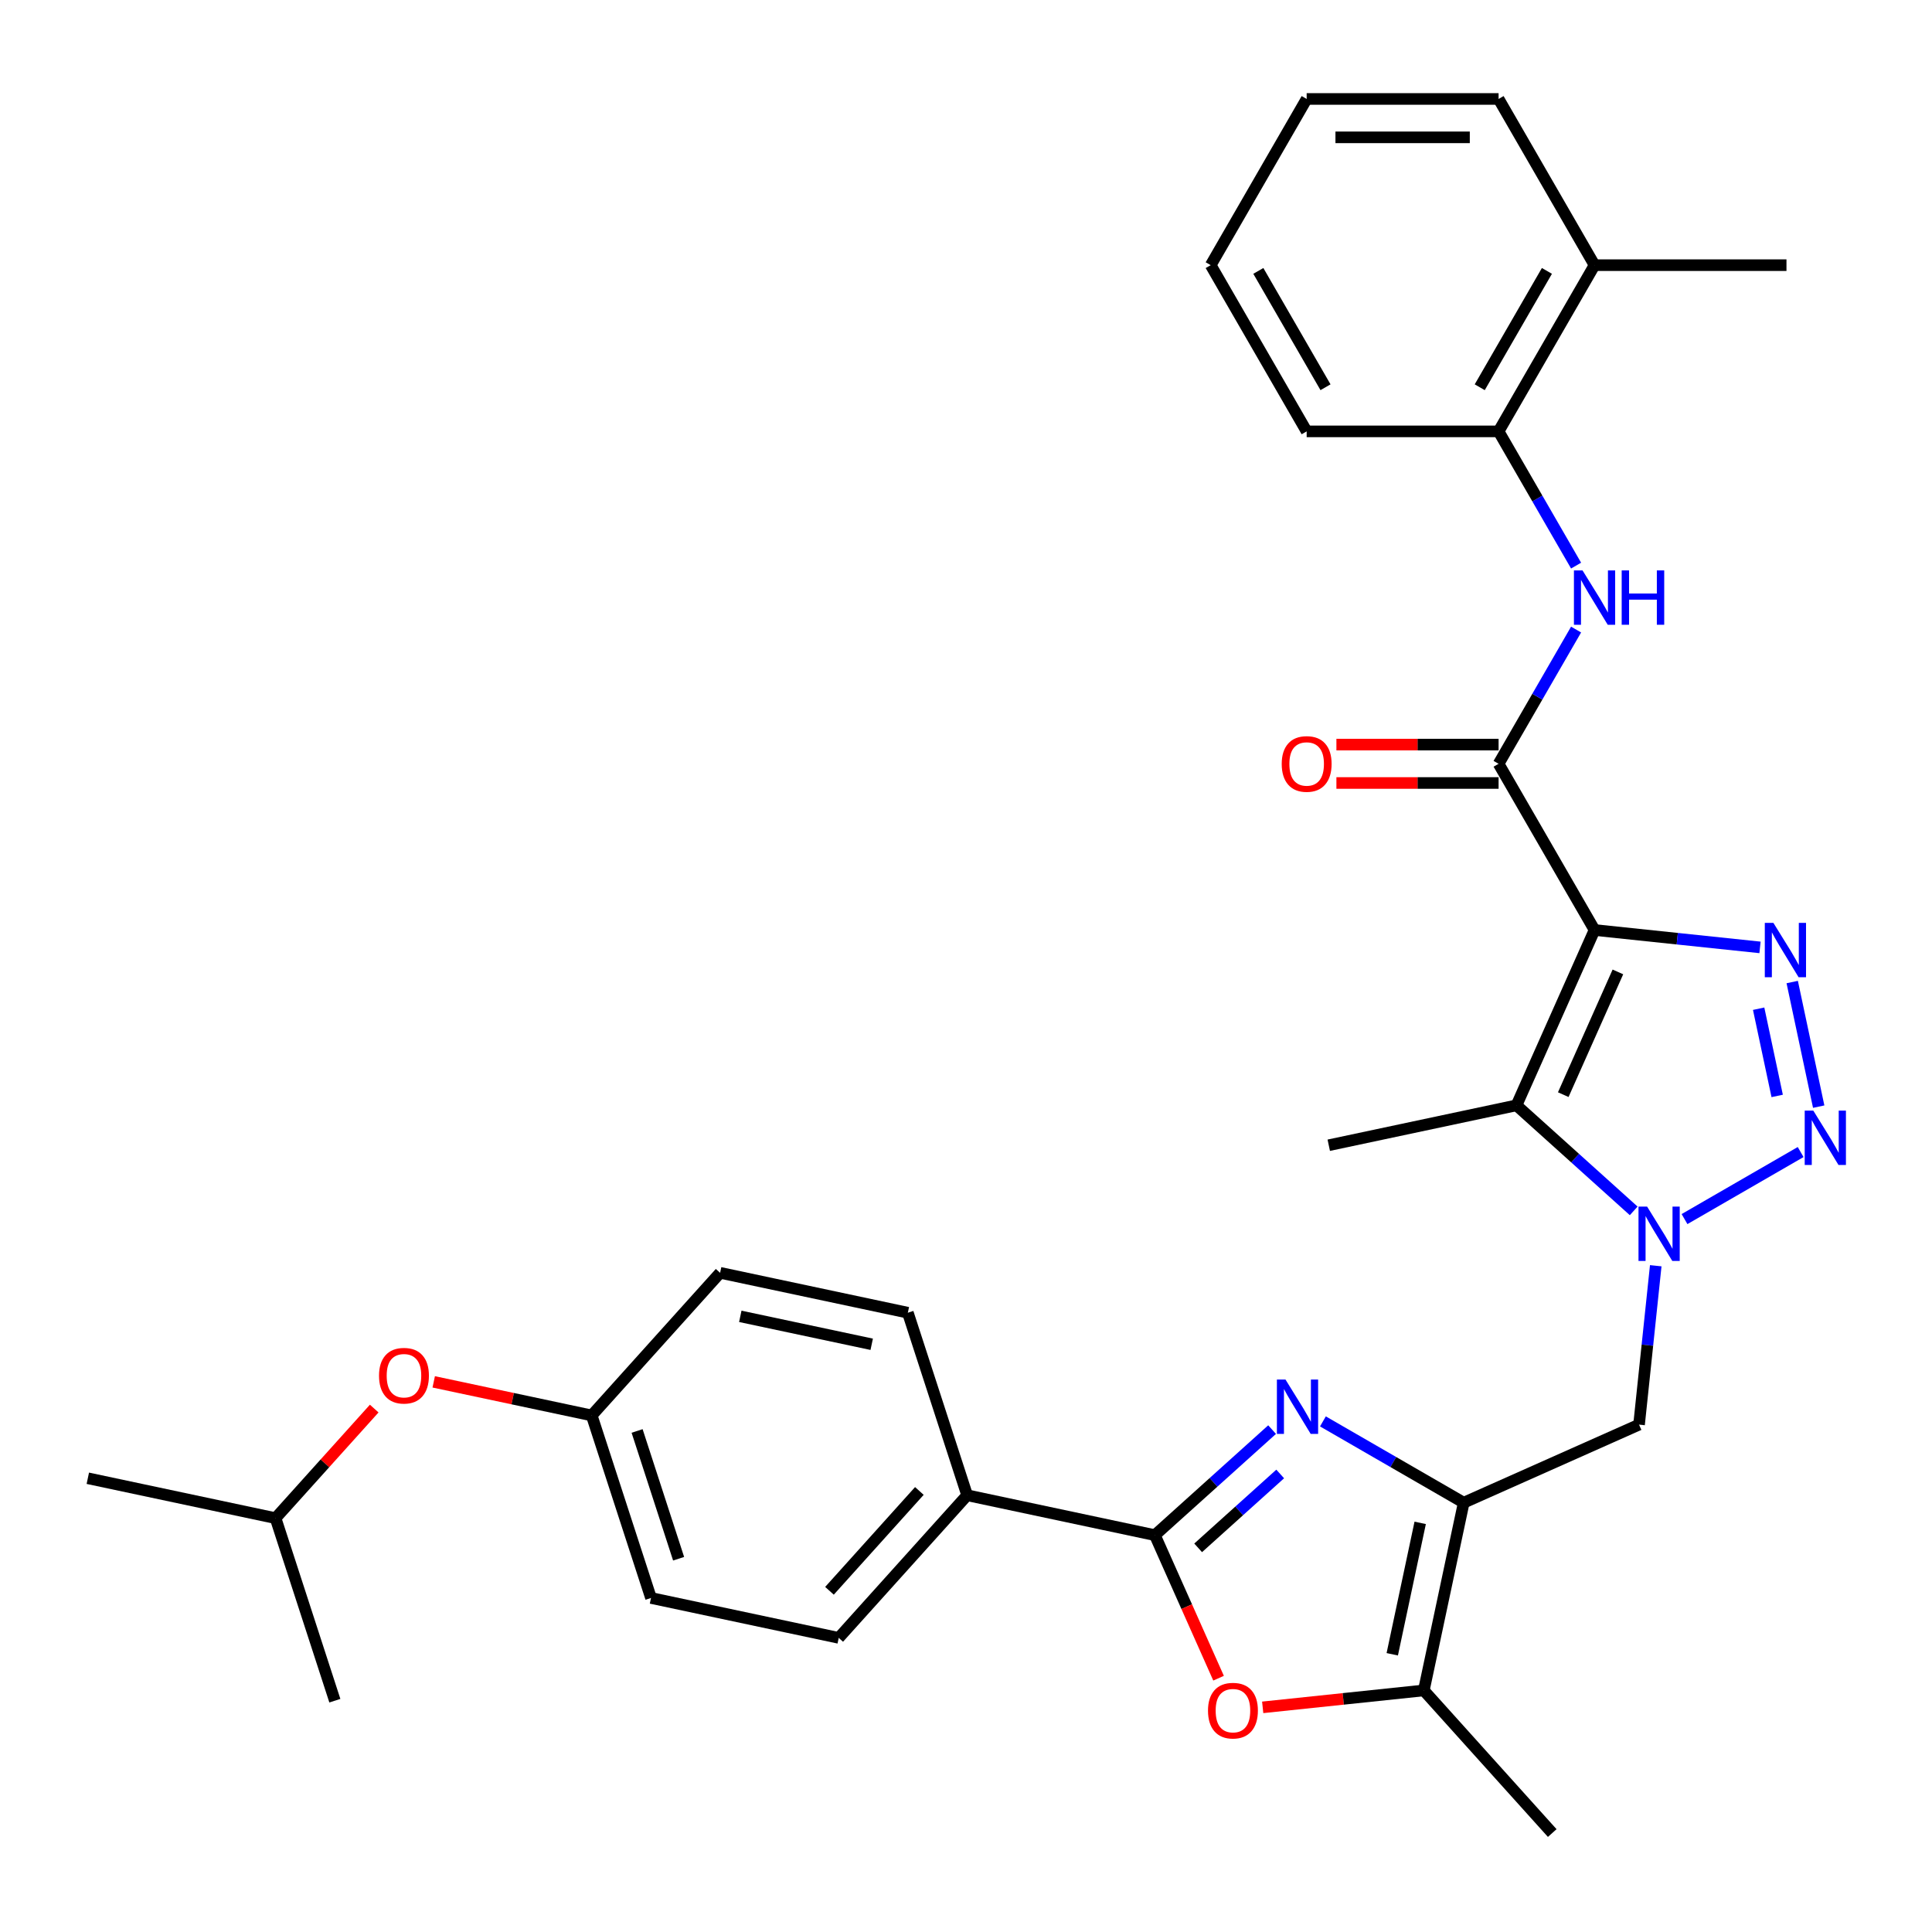 <?xml version='1.0' encoding='iso-8859-1'?>
<svg version='1.1' baseProfile='full'
              xmlns='http://www.w3.org/2000/svg'
                      xmlns:rdkit='http://www.rdkit.org/xml'
                      xmlns:xlink='http://www.w3.org/1999/xlink'
                  xml:space='preserve'
width='1000px' height='1000px' viewBox='0 0 1000 1000'>
<!-- END OF HEADER -->
<rect style='opacity:1.0;fill:#FFFFFF;stroke:none' width='1000' height='1000' x='0' y='0'> </rect>
<path class='bond-1' d='M 825.335,481.369 L 868.156,485.87' style='fill:none;fill-rule:evenodd;stroke:#000000;stroke-width:6px;stroke-linecap:butt;stroke-linejoin:miter;stroke-opacity:1' />
<path class='bond-1' d='M 868.156,485.87 L 910.977,490.37' style='fill:none;fill-rule:evenodd;stroke:#0000FF;stroke-width:6px;stroke-linecap:butt;stroke-linejoin:miter;stroke-opacity:1' />
<path class='bond-3' d='M 825.335,481.369 L 784.93,572.12' style='fill:none;fill-rule:evenodd;stroke:#000000;stroke-width:6px;stroke-linecap:butt;stroke-linejoin:miter;stroke-opacity:1' />
<path class='bond-3' d='M 837.424,503.063 L 809.141,566.588' style='fill:none;fill-rule:evenodd;stroke:#000000;stroke-width:6px;stroke-linecap:butt;stroke-linejoin:miter;stroke-opacity:1' />
<path class='bond-7' d='M 825.335,481.369 L 775.665,395.339' style='fill:none;fill-rule:evenodd;stroke:#000000;stroke-width:6px;stroke-linecap:butt;stroke-linejoin:miter;stroke-opacity:1' />
<path class='bond-0' d='M 845.6,626.748 L 815.265,599.434' style='fill:none;fill-rule:evenodd;stroke:#0000FF;stroke-width:6px;stroke-linecap:butt;stroke-linejoin:miter;stroke-opacity:1' />
<path class='bond-0' d='M 815.265,599.434 L 784.93,572.12' style='fill:none;fill-rule:evenodd;stroke:#000000;stroke-width:6px;stroke-linecap:butt;stroke-linejoin:miter;stroke-opacity:1' />
<path class='bond-10' d='M 857.013,655.14 L 852.691,696.262' style='fill:none;fill-rule:evenodd;stroke:#0000FF;stroke-width:6px;stroke-linecap:butt;stroke-linejoin:miter;stroke-opacity:1' />
<path class='bond-10' d='M 852.691,696.262 L 848.369,737.385' style='fill:none;fill-rule:evenodd;stroke:#000000;stroke-width:6px;stroke-linecap:butt;stroke-linejoin:miter;stroke-opacity:1' />
<path class='bond-32' d='M 871.905,630.997 L 932.01,596.295' style='fill:none;fill-rule:evenodd;stroke:#0000FF;stroke-width:6px;stroke-linecap:butt;stroke-linejoin:miter;stroke-opacity:1' />
<path class='bond-2' d='M 927.647,508.303 L 941.355,572.794' style='fill:none;fill-rule:evenodd;stroke:#0000FF;stroke-width:6px;stroke-linecap:butt;stroke-linejoin:miter;stroke-opacity:1' />
<path class='bond-2' d='M 910.27,522.107 L 919.865,567.251' style='fill:none;fill-rule:evenodd;stroke:#0000FF;stroke-width:6px;stroke-linecap:butt;stroke-linejoin:miter;stroke-opacity:1' />
<path class='bond-20' d='M 784.93,572.12 L 687.762,592.773' style='fill:none;fill-rule:evenodd;stroke:#000000;stroke-width:6px;stroke-linecap:butt;stroke-linejoin:miter;stroke-opacity:1' />
<path class='bond-4' d='M 684.741,735.714 L 721.18,756.752' style='fill:none;fill-rule:evenodd;stroke:#0000FF;stroke-width:6px;stroke-linecap:butt;stroke-linejoin:miter;stroke-opacity:1' />
<path class='bond-4' d='M 721.18,756.752 L 757.619,777.79' style='fill:none;fill-rule:evenodd;stroke:#000000;stroke-width:6px;stroke-linecap:butt;stroke-linejoin:miter;stroke-opacity:1' />
<path class='bond-6' d='M 658.436,739.963 L 628.101,767.277' style='fill:none;fill-rule:evenodd;stroke:#0000FF;stroke-width:6px;stroke-linecap:butt;stroke-linejoin:miter;stroke-opacity:1' />
<path class='bond-6' d='M 628.101,767.277 L 597.766,794.591' style='fill:none;fill-rule:evenodd;stroke:#000000;stroke-width:6px;stroke-linecap:butt;stroke-linejoin:miter;stroke-opacity:1' />
<path class='bond-6' d='M 662.63,762.922 L 641.395,782.041' style='fill:none;fill-rule:evenodd;stroke:#0000FF;stroke-width:6px;stroke-linecap:butt;stroke-linejoin:miter;stroke-opacity:1' />
<path class='bond-6' d='M 641.395,782.041 L 620.16,801.161' style='fill:none;fill-rule:evenodd;stroke:#000000;stroke-width:6px;stroke-linecap:butt;stroke-linejoin:miter;stroke-opacity:1' />
<path class='bond-5' d='M 757.619,777.79 L 848.369,737.385' style='fill:none;fill-rule:evenodd;stroke:#000000;stroke-width:6px;stroke-linecap:butt;stroke-linejoin:miter;stroke-opacity:1' />
<path class='bond-9' d='M 757.619,777.79 L 736.965,874.958' style='fill:none;fill-rule:evenodd;stroke:#000000;stroke-width:6px;stroke-linecap:butt;stroke-linejoin:miter;stroke-opacity:1' />
<path class='bond-9' d='M 735.087,788.234 L 720.629,856.252' style='fill:none;fill-rule:evenodd;stroke:#000000;stroke-width:6px;stroke-linecap:butt;stroke-linejoin:miter;stroke-opacity:1' />
<path class='bond-13' d='M 597.766,794.591 L 500.597,773.937' style='fill:none;fill-rule:evenodd;stroke:#000000;stroke-width:6px;stroke-linecap:butt;stroke-linejoin:miter;stroke-opacity:1' />
<path class='bond-34' d='M 597.766,794.591 L 614.248,831.612' style='fill:none;fill-rule:evenodd;stroke:#000000;stroke-width:6px;stroke-linecap:butt;stroke-linejoin:miter;stroke-opacity:1' />
<path class='bond-34' d='M 614.248,831.612 L 630.731,868.633' style='fill:none;fill-rule:evenodd;stroke:#FF0000;stroke-width:6px;stroke-linecap:butt;stroke-linejoin:miter;stroke-opacity:1' />
<path class='bond-11' d='M 775.665,395.339 L 795.722,360.599' style='fill:none;fill-rule:evenodd;stroke:#000000;stroke-width:6px;stroke-linecap:butt;stroke-linejoin:miter;stroke-opacity:1' />
<path class='bond-11' d='M 795.722,360.599 L 815.779,325.859' style='fill:none;fill-rule:evenodd;stroke:#0000FF;stroke-width:6px;stroke-linecap:butt;stroke-linejoin:miter;stroke-opacity:1' />
<path class='bond-14' d='M 775.665,385.405 L 733.694,385.405' style='fill:none;fill-rule:evenodd;stroke:#000000;stroke-width:6px;stroke-linecap:butt;stroke-linejoin:miter;stroke-opacity:1' />
<path class='bond-14' d='M 733.694,385.405 L 691.724,385.405' style='fill:none;fill-rule:evenodd;stroke:#FF0000;stroke-width:6px;stroke-linecap:butt;stroke-linejoin:miter;stroke-opacity:1' />
<path class='bond-14' d='M 775.665,405.273 L 733.694,405.273' style='fill:none;fill-rule:evenodd;stroke:#000000;stroke-width:6px;stroke-linecap:butt;stroke-linejoin:miter;stroke-opacity:1' />
<path class='bond-14' d='M 733.694,405.273 L 691.724,405.273' style='fill:none;fill-rule:evenodd;stroke:#FF0000;stroke-width:6px;stroke-linecap:butt;stroke-linejoin:miter;stroke-opacity:1' />
<path class='bond-8' d='M 653.568,883.723 L 695.266,879.34' style='fill:none;fill-rule:evenodd;stroke:#FF0000;stroke-width:6px;stroke-linecap:butt;stroke-linejoin:miter;stroke-opacity:1' />
<path class='bond-8' d='M 695.266,879.34 L 736.965,874.958' style='fill:none;fill-rule:evenodd;stroke:#000000;stroke-width:6px;stroke-linecap:butt;stroke-linejoin:miter;stroke-opacity:1' />
<path class='bond-23' d='M 736.965,874.958 L 803.436,948.781' style='fill:none;fill-rule:evenodd;stroke:#000000;stroke-width:6px;stroke-linecap:butt;stroke-linejoin:miter;stroke-opacity:1' />
<path class='bond-12' d='M 815.779,292.759 L 795.722,258.019' style='fill:none;fill-rule:evenodd;stroke:#0000FF;stroke-width:6px;stroke-linecap:butt;stroke-linejoin:miter;stroke-opacity:1' />
<path class='bond-12' d='M 795.722,258.019 L 775.665,223.279' style='fill:none;fill-rule:evenodd;stroke:#000000;stroke-width:6px;stroke-linecap:butt;stroke-linejoin:miter;stroke-opacity:1' />
<path class='bond-15' d='M 775.665,223.279 L 825.335,137.249' style='fill:none;fill-rule:evenodd;stroke:#000000;stroke-width:6px;stroke-linecap:butt;stroke-linejoin:miter;stroke-opacity:1' />
<path class='bond-15' d='M 765.91,200.441 L 800.678,140.22' style='fill:none;fill-rule:evenodd;stroke:#000000;stroke-width:6px;stroke-linecap:butt;stroke-linejoin:miter;stroke-opacity:1' />
<path class='bond-24' d='M 775.665,223.279 L 676.326,223.279' style='fill:none;fill-rule:evenodd;stroke:#000000;stroke-width:6px;stroke-linecap:butt;stroke-linejoin:miter;stroke-opacity:1' />
<path class='bond-16' d='M 500.597,773.937 L 434.127,847.76' style='fill:none;fill-rule:evenodd;stroke:#000000;stroke-width:6px;stroke-linecap:butt;stroke-linejoin:miter;stroke-opacity:1' />
<path class='bond-16' d='M 475.862,771.717 L 429.333,823.393' style='fill:none;fill-rule:evenodd;stroke:#000000;stroke-width:6px;stroke-linecap:butt;stroke-linejoin:miter;stroke-opacity:1' />
<path class='bond-17' d='M 500.597,773.937 L 469.9,679.46' style='fill:none;fill-rule:evenodd;stroke:#000000;stroke-width:6px;stroke-linecap:butt;stroke-linejoin:miter;stroke-opacity:1' />
<path class='bond-26' d='M 825.335,137.249 L 924.673,137.249' style='fill:none;fill-rule:evenodd;stroke:#000000;stroke-width:6px;stroke-linecap:butt;stroke-linejoin:miter;stroke-opacity:1' />
<path class='bond-27' d='M 825.335,137.249 L 775.665,51.219' style='fill:none;fill-rule:evenodd;stroke:#000000;stroke-width:6px;stroke-linecap:butt;stroke-linejoin:miter;stroke-opacity:1' />
<path class='bond-22' d='M 434.127,847.76 L 336.959,827.107' style='fill:none;fill-rule:evenodd;stroke:#000000;stroke-width:6px;stroke-linecap:butt;stroke-linejoin:miter;stroke-opacity:1' />
<path class='bond-21' d='M 469.9,679.46 L 372.732,658.807' style='fill:none;fill-rule:evenodd;stroke:#000000;stroke-width:6px;stroke-linecap:butt;stroke-linejoin:miter;stroke-opacity:1' />
<path class='bond-21' d='M 451.194,695.796 L 383.176,681.338' style='fill:none;fill-rule:evenodd;stroke:#000000;stroke-width:6px;stroke-linecap:butt;stroke-linejoin:miter;stroke-opacity:1' />
<path class='bond-18' d='M 224.491,715.249 L 265.376,723.939' style='fill:none;fill-rule:evenodd;stroke:#FF0000;stroke-width:6px;stroke-linecap:butt;stroke-linejoin:miter;stroke-opacity:1' />
<path class='bond-18' d='M 265.376,723.939 L 306.261,732.63' style='fill:none;fill-rule:evenodd;stroke:#000000;stroke-width:6px;stroke-linecap:butt;stroke-linejoin:miter;stroke-opacity:1' />
<path class='bond-25' d='M 193.696,729.077 L 168.159,757.438' style='fill:none;fill-rule:evenodd;stroke:#FF0000;stroke-width:6px;stroke-linecap:butt;stroke-linejoin:miter;stroke-opacity:1' />
<path class='bond-25' d='M 168.159,757.438 L 142.623,785.799' style='fill:none;fill-rule:evenodd;stroke:#000000;stroke-width:6px;stroke-linecap:butt;stroke-linejoin:miter;stroke-opacity:1' />
<path class='bond-19' d='M 306.261,732.63 L 372.732,658.807' style='fill:none;fill-rule:evenodd;stroke:#000000;stroke-width:6px;stroke-linecap:butt;stroke-linejoin:miter;stroke-opacity:1' />
<path class='bond-35' d='M 306.261,732.63 L 336.959,827.107' style='fill:none;fill-rule:evenodd;stroke:#000000;stroke-width:6px;stroke-linecap:butt;stroke-linejoin:miter;stroke-opacity:1' />
<path class='bond-35' d='M 329.761,740.662 L 351.249,806.796' style='fill:none;fill-rule:evenodd;stroke:#000000;stroke-width:6px;stroke-linecap:butt;stroke-linejoin:miter;stroke-opacity:1' />
<path class='bond-30' d='M 676.326,223.279 L 626.657,137.249' style='fill:none;fill-rule:evenodd;stroke:#000000;stroke-width:6px;stroke-linecap:butt;stroke-linejoin:miter;stroke-opacity:1' />
<path class='bond-30' d='M 686.082,200.441 L 651.313,140.22' style='fill:none;fill-rule:evenodd;stroke:#000000;stroke-width:6px;stroke-linecap:butt;stroke-linejoin:miter;stroke-opacity:1' />
<path class='bond-28' d='M 142.623,785.799 L 45.455,765.145' style='fill:none;fill-rule:evenodd;stroke:#000000;stroke-width:6px;stroke-linecap:butt;stroke-linejoin:miter;stroke-opacity:1' />
<path class='bond-29' d='M 142.623,785.799 L 173.32,880.276' style='fill:none;fill-rule:evenodd;stroke:#000000;stroke-width:6px;stroke-linecap:butt;stroke-linejoin:miter;stroke-opacity:1' />
<path class='bond-33' d='M 775.665,51.219 L 676.326,51.219' style='fill:none;fill-rule:evenodd;stroke:#000000;stroke-width:6px;stroke-linecap:butt;stroke-linejoin:miter;stroke-opacity:1' />
<path class='bond-33' d='M 760.764,71.087 L 691.227,71.087' style='fill:none;fill-rule:evenodd;stroke:#000000;stroke-width:6px;stroke-linecap:butt;stroke-linejoin:miter;stroke-opacity:1' />
<path class='bond-31' d='M 626.657,137.249 L 676.326,51.219' style='fill:none;fill-rule:evenodd;stroke:#000000;stroke-width:6px;stroke-linecap:butt;stroke-linejoin:miter;stroke-opacity:1' />
<path  class='atom-1' d='M 852.534 624.524
L 861.753 639.425
Q 862.667 640.895, 864.137 643.557
Q 865.607 646.219, 865.687 646.378
L 865.687 624.524
L 869.422 624.524
L 869.422 652.657
L 865.568 652.657
L 855.673 636.365
Q 854.521 634.458, 853.289 632.272
Q 852.097 630.087, 851.74 629.411
L 851.74 652.657
L 848.084 652.657
L 848.084 624.524
L 852.534 624.524
' fill='#0000FF'/>
<path  class='atom-2' d='M 917.911 477.686
L 927.129 492.587
Q 928.043 494.057, 929.513 496.72
Q 930.984 499.382, 931.063 499.541
L 931.063 477.686
L 934.798 477.686
L 934.798 505.819
L 930.944 505.819
L 921.05 489.528
Q 919.897 487.62, 918.666 485.435
Q 917.474 483.249, 917.116 482.574
L 917.116 505.819
L 913.46 505.819
L 913.46 477.686
L 917.911 477.686
' fill='#0000FF'/>
<path  class='atom-3' d='M 938.564 574.854
L 947.783 589.755
Q 948.697 591.225, 950.167 593.888
Q 951.637 596.55, 951.717 596.709
L 951.717 574.854
L 955.452 574.854
L 955.452 602.987
L 951.598 602.987
L 941.703 586.696
Q 940.551 584.788, 939.319 582.603
Q 938.127 580.417, 937.77 579.742
L 937.77 602.987
L 934.114 602.987
L 934.114 574.854
L 938.564 574.854
' fill='#0000FF'/>
<path  class='atom-5' d='M 665.37 714.054
L 674.589 728.955
Q 675.503 730.425, 676.973 733.087
Q 678.443 735.749, 678.523 735.908
L 678.523 714.054
L 682.258 714.054
L 682.258 742.187
L 678.403 742.187
L 668.509 725.895
Q 667.357 723.988, 666.125 721.802
Q 664.933 719.617, 664.575 718.941
L 664.575 742.187
L 660.92 742.187
L 660.92 714.054
L 665.37 714.054
' fill='#0000FF'/>
<path  class='atom-9' d='M 625.256 885.421
Q 625.256 878.666, 628.594 874.891
Q 631.932 871.116, 638.17 871.116
Q 644.409 871.116, 647.747 874.891
Q 651.084 878.666, 651.084 885.421
Q 651.084 892.255, 647.707 896.15
Q 644.329 900.004, 638.17 900.004
Q 631.972 900.004, 628.594 896.15
Q 625.256 892.295, 625.256 885.421
M 638.17 896.825
Q 642.462 896.825, 644.766 893.964
Q 647.111 891.063, 647.111 885.421
Q 647.111 879.898, 644.766 877.116
Q 642.462 874.295, 638.17 874.295
Q 633.879 874.295, 631.534 877.076
Q 629.23 879.858, 629.23 885.421
Q 629.23 891.103, 631.534 893.964
Q 633.879 896.825, 638.17 896.825
' fill='#FF0000'/>
<path  class='atom-12' d='M 819.116 295.243
L 828.335 310.143
Q 829.249 311.614, 830.719 314.276
Q 832.189 316.938, 832.268 317.097
L 832.268 295.243
L 836.004 295.243
L 836.004 323.375
L 832.149 323.375
L 822.255 307.084
Q 821.103 305.177, 819.871 302.991
Q 818.679 300.806, 818.321 300.13
L 818.321 323.375
L 814.666 323.375
L 814.666 295.243
L 819.116 295.243
' fill='#0000FF'/>
<path  class='atom-12' d='M 839.381 295.243
L 843.196 295.243
L 843.196 307.203
L 857.58 307.203
L 857.58 295.243
L 861.395 295.243
L 861.395 323.375
L 857.58 323.375
L 857.58 310.382
L 843.196 310.382
L 843.196 323.375
L 839.381 323.375
L 839.381 295.243
' fill='#0000FF'/>
<path  class='atom-15' d='M 663.412 395.418
Q 663.412 388.663, 666.75 384.889
Q 670.088 381.114, 676.326 381.114
Q 682.565 381.114, 685.903 384.889
Q 689.24 388.663, 689.24 395.418
Q 689.24 402.253, 685.863 406.147
Q 682.485 410.001, 676.326 410.001
Q 670.128 410.001, 666.75 406.147
Q 663.412 402.293, 663.412 395.418
M 676.326 406.823
Q 680.618 406.823, 682.922 403.962
Q 685.267 401.061, 685.267 395.418
Q 685.267 389.895, 682.922 387.114
Q 680.618 384.293, 676.326 384.293
Q 672.035 384.293, 669.69 387.074
Q 667.386 389.856, 667.386 395.418
Q 667.386 401.101, 669.69 403.962
Q 672.035 406.823, 676.326 406.823
' fill='#FF0000'/>
<path  class='atom-19' d='M 196.179 712.056
Q 196.179 705.3, 199.517 701.526
Q 202.855 697.751, 209.093 697.751
Q 215.332 697.751, 218.67 701.526
Q 222.007 705.3, 222.007 712.056
Q 222.007 718.89, 218.63 722.784
Q 215.252 726.638, 209.093 726.638
Q 202.895 726.638, 199.517 722.784
Q 196.179 718.93, 196.179 712.056
M 209.093 723.46
Q 213.385 723.46, 215.689 720.599
Q 218.034 717.698, 218.034 712.056
Q 218.034 706.532, 215.689 703.751
Q 213.385 700.93, 209.093 700.93
Q 204.802 700.93, 202.457 703.711
Q 200.153 706.493, 200.153 712.056
Q 200.153 717.738, 202.457 720.599
Q 204.802 723.46, 209.093 723.46
' fill='#FF0000'/>
</svg>
